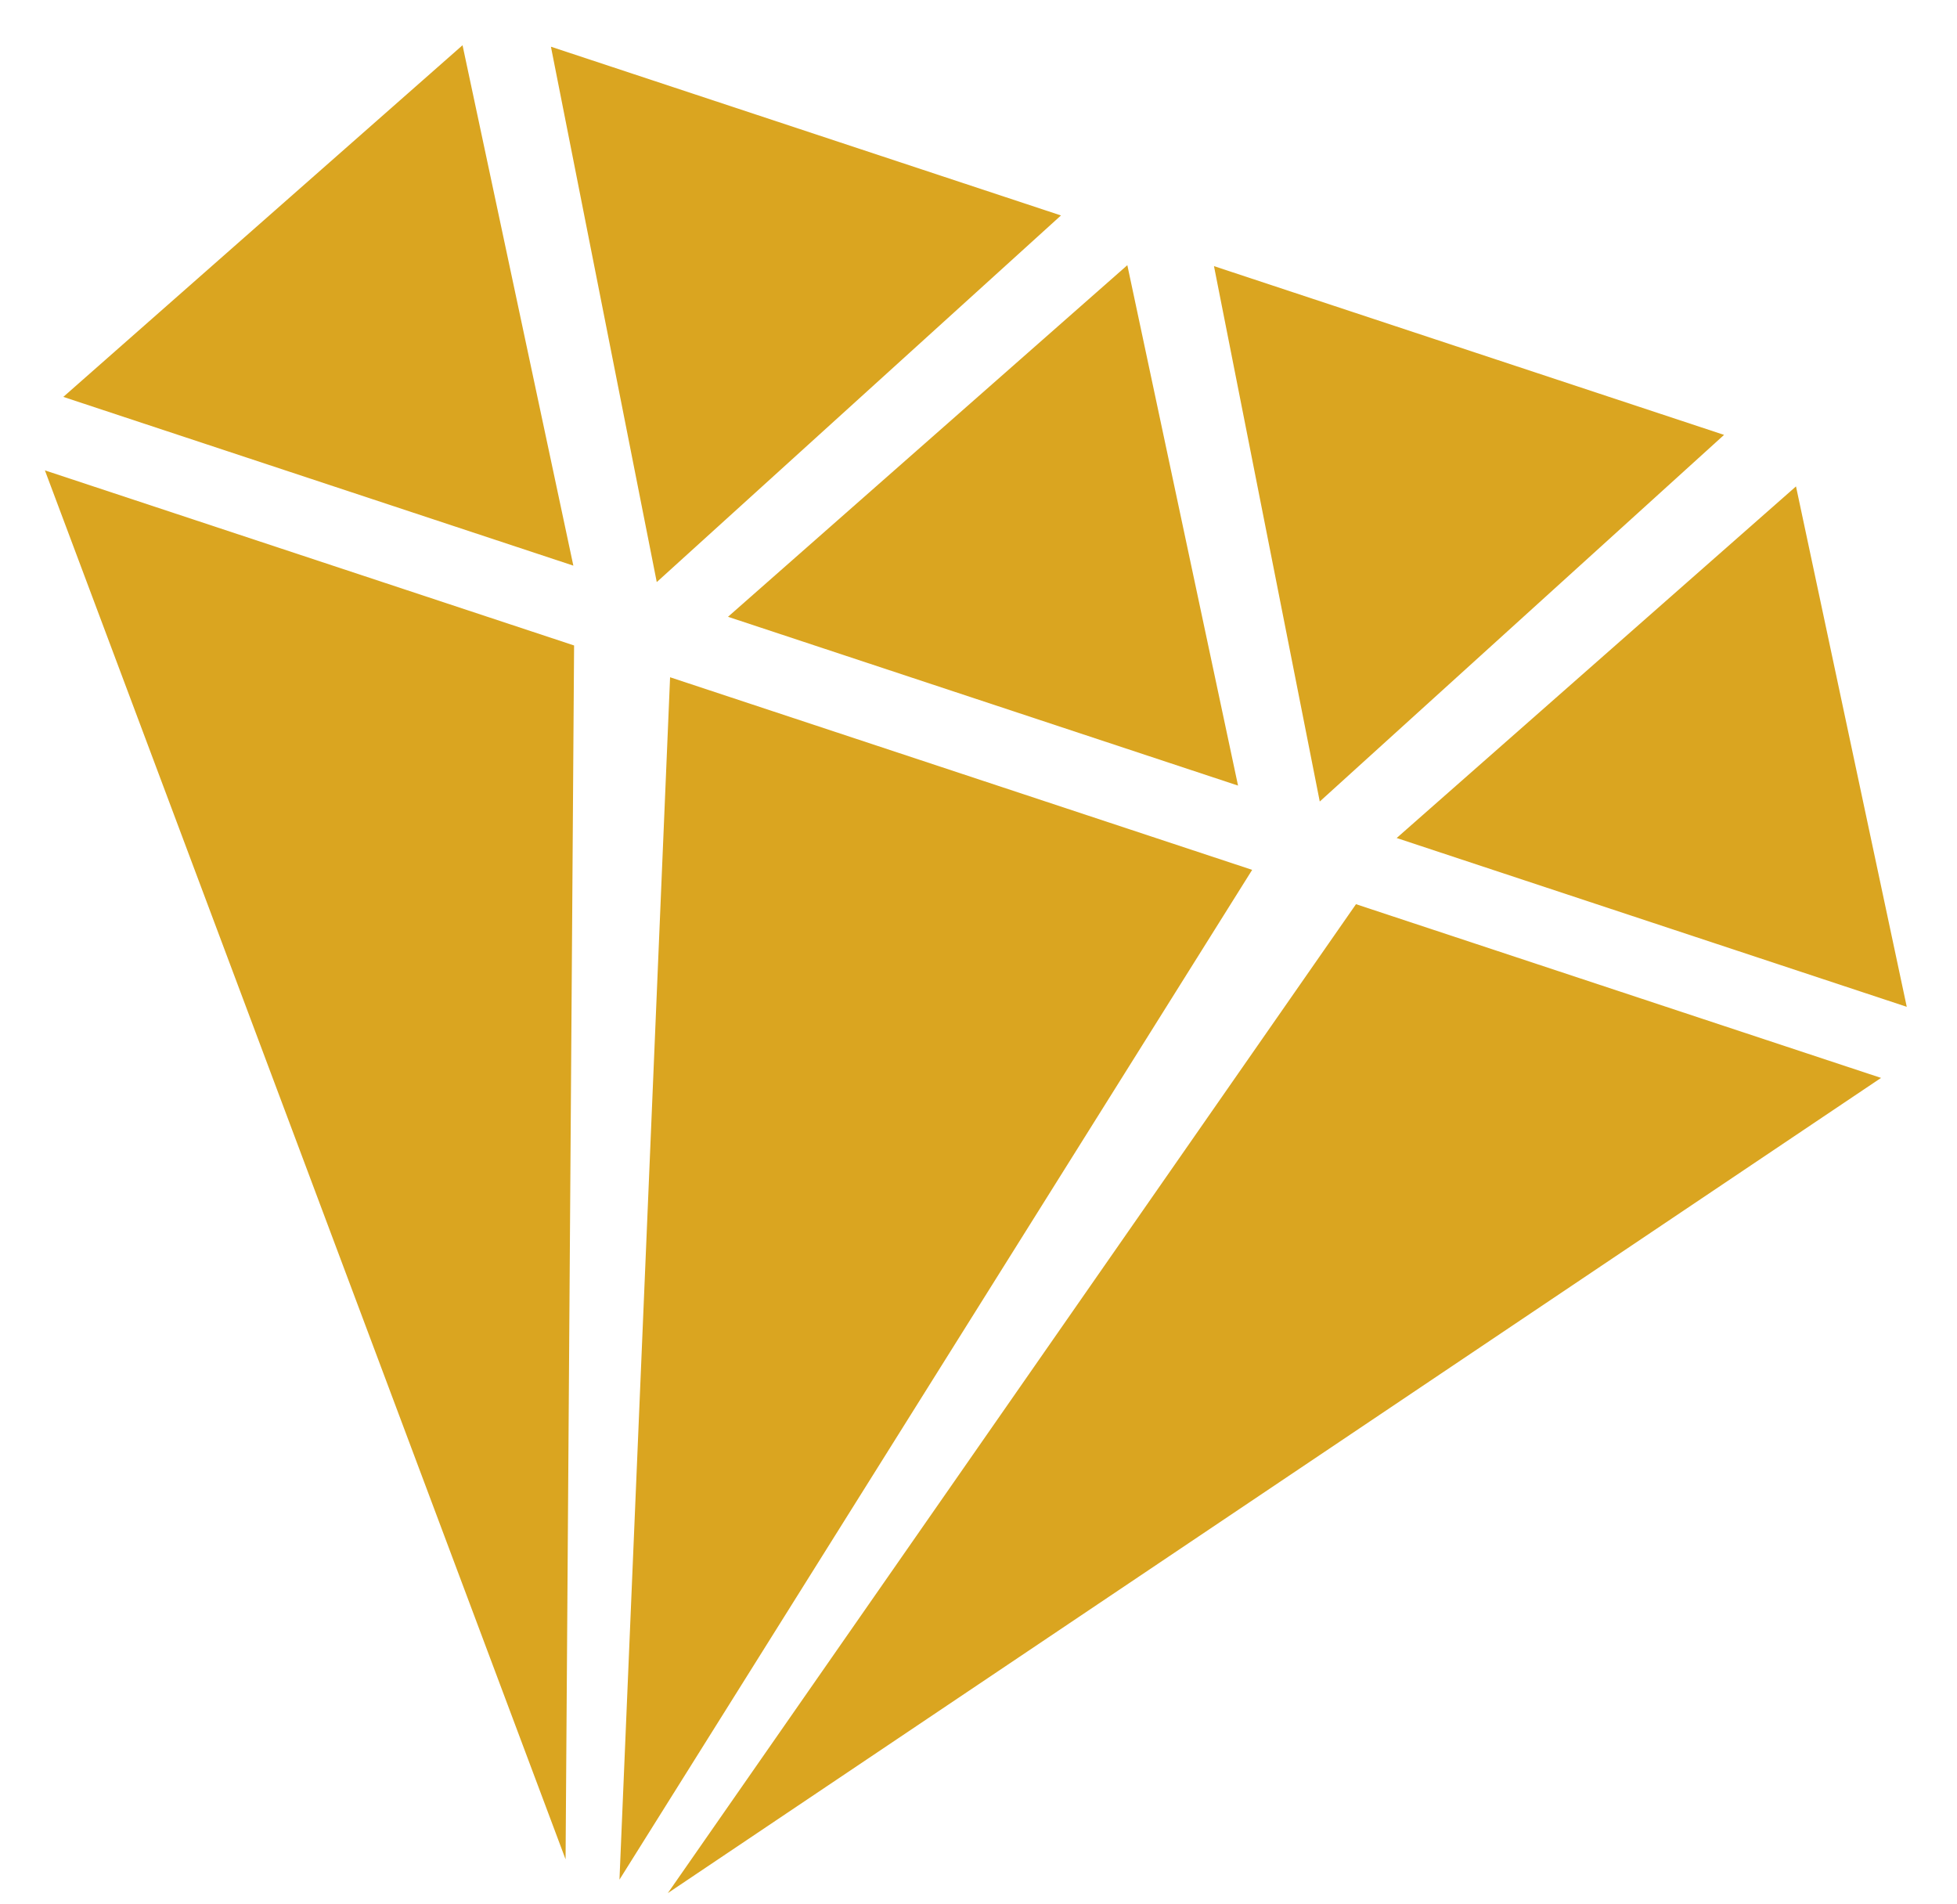 <svg width="37" height="36" viewBox="0 0 37 36" fill="none" xmlns="http://www.w3.org/2000/svg">
<path d="M0.849 8.892L10.693 35.149L10.854 12.202L0.849 8.892ZM12.669 12.803L11.712 35.533L23.674 16.444L12.669 12.803ZM12.626 35.788L35.564 20.377L25.637 17.093L12.626 35.788ZM36.05 19.033L33.956 9.195L26.406 15.842L36.05 19.033ZM32.596 8.221L22.952 5.031L24.952 15.152L32.596 8.221ZM23.407 14.851L21.314 5.013L13.764 11.66L23.407 14.851ZM20.059 4.073L10.416 0.883L12.417 11.004L20.059 4.073ZM8.745 0.855L1.197 7.503L10.84 10.693L8.745 0.855Z" fill="#DAA520"/>
</svg>
